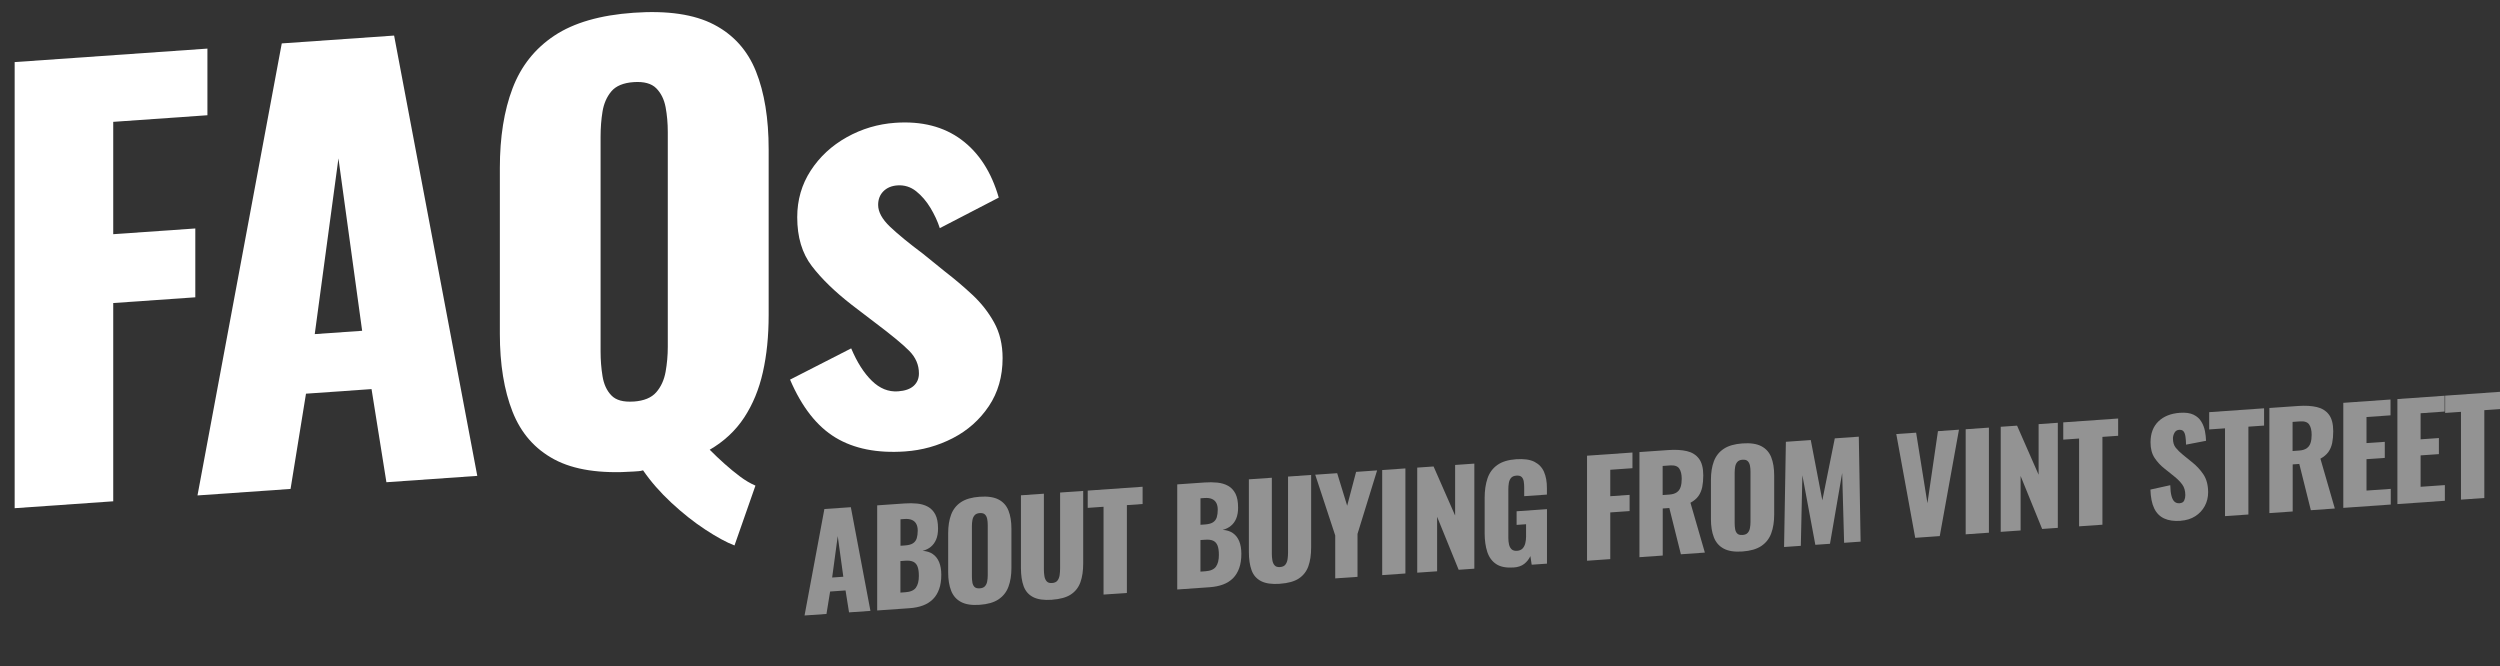 <svg xmlns="http://www.w3.org/2000/svg" id="Layer_1" viewBox="0 0 707.86 188.59"><rect x="0" y="0" width="707.86" height="188.59" fill="#333333" stroke="none"/><defs><style>      .st0 {        fill: #939393;      }      .st1 {        fill: #fff;      }    </style></defs><g><path class="st0" d="M227.8,174.28l5.62-30.15,7.49-.52,5.55,29.36-6.06.42-.99-6.21-4.37.31-1.03,6.35-6.21.43ZM235.62,163.52l3.16-.22-1.58-11.5-1.58,11.72Z"></path><path class="st0" d="M248.37,172.84v-29.75l7.75-.54c1.27-.09,2.48-.08,3.62.04,1.14.12,2.15.42,3.03.91s1.57,1.23,2.08,2.21c.5.98.75,2.3.75,3.97,0,1.2-.18,2.22-.53,3.07-.36.84-.86,1.54-1.51,2.07-.65.54-1.43.92-2.33,1.15,1.15.07,2.12.37,2.9.92.78.54,1.38,1.31,1.78,2.28s.61,2.17.61,3.59c0,1.54-.2,2.89-.61,4.03-.4,1.14-.99,2.1-1.75,2.86-.76.76-1.7,1.36-2.81,1.78s-2.39.68-3.84.78l-9.15.64ZM254.95,154.53l1.29-.09c1-.07,1.76-.28,2.28-.62.51-.34.86-.81,1.05-1.41.18-.6.28-1.32.28-2.15,0-.78-.14-1.43-.42-1.94-.28-.51-.7-.88-1.25-1.11-.55-.23-1.24-.32-2.07-.26l-1.14.08v7.49ZM254.95,167.79l1.4-.1c1.44-.1,2.44-.54,2.99-1.31.55-.77.83-1.87.83-3.29,0-1.13-.12-2.01-.37-2.66-.24-.64-.65-1.1-1.21-1.37s-1.32-.37-2.28-.3l-1.36.1v8.93Z"></path><path class="st0" d="M277.39,171.25c-2.23.16-3.99-.11-5.29-.81-1.3-.69-2.23-1.75-2.79-3.18-.56-1.43-.84-3.16-.84-5.19v-11.06c0-2.06.28-3.83.84-5.31.56-1.48,1.49-2.66,2.79-3.52,1.3-.86,3.06-1.37,5.29-1.53,2.25-.16,4.03.1,5.34.78,1.31.68,2.25,1.72,2.81,3.13.56,1.41.84,3.14.84,5.19v11.06c0,2.03-.28,3.8-.84,5.31-.56,1.51-1.5,2.7-2.81,3.58-1.31.88-3.09,1.39-5.34,1.55ZM277.39,166.59c.69-.05,1.19-.25,1.51-.62.32-.37.53-.82.62-1.37.1-.55.15-1.1.15-1.66v-14.33c0-.59-.05-1.14-.15-1.66-.1-.52-.31-.94-.62-1.26s-.82-.46-1.51-.41c-.64.04-1.11.25-1.43.61s-.53.81-.62,1.35c-.1.53-.15,1.09-.15,1.68v14.33c0,.56.04,1.11.13,1.64.08.53.28.96.59,1.28.31.32.8.46,1.49.41Z"></path><path class="st0" d="M297.88,169.82c-2.28.16-4.06-.09-5.34-.75-1.29-.66-2.18-1.68-2.7-3.08-.51-1.4-.77-3.13-.77-5.22v-20.53l6.5-.45v21.52c0,.61.05,1.22.15,1.83.1.61.31,1.09.64,1.46.33.37.84.53,1.52.48.71-.05,1.22-.28,1.54-.7.32-.41.52-.93.61-1.55.08-.62.13-1.23.13-1.85v-21.52l6.54-.46v20.53c0,2.08-.26,3.86-.79,5.33-.53,1.47-1.43,2.62-2.7,3.46-1.27.84-3.05,1.33-5.33,1.49Z"></path><path class="st0" d="M312.46,168.36v-24.87l-4.48.31v-4.89l15.54-1.09v4.89l-4.45.31v24.87l-6.61.46Z"></path><path class="st0" d="M333.33,166.9v-29.75l7.75-.54c1.27-.09,2.48-.08,3.62.04,1.14.12,2.15.42,3.03.91s1.57,1.23,2.08,2.21c.5.98.75,2.3.75,3.97,0,1.2-.18,2.22-.53,3.07s-.86,1.54-1.51,2.07c-.65.54-1.43.92-2.33,1.15,1.15.07,2.12.37,2.9.92.78.55,1.38,1.31,1.78,2.28.4.98.61,2.17.61,3.59,0,1.54-.2,2.89-.61,4.03-.4,1.14-.99,2.1-1.74,2.86-.76.76-1.7,1.36-2.81,1.78-1.12.42-2.39.68-3.84.78l-9.15.64ZM339.9,148.59l1.29-.09c1-.07,1.76-.28,2.28-.62.51-.34.86-.81,1.05-1.41.18-.6.28-1.32.28-2.15,0-.78-.14-1.43-.42-1.94-.28-.51-.7-.88-1.25-1.11-.55-.23-1.24-.32-2.08-.26l-1.14.08v7.49ZM339.9,161.85l1.4-.1c1.45-.1,2.44-.54,2.99-1.31.55-.77.83-1.87.83-3.29,0-1.13-.12-2.01-.37-2.66-.25-.64-.65-1.1-1.21-1.37-.56-.27-1.32-.37-2.28-.3l-1.36.09v8.93Z"></path><path class="st0" d="M362.42,165.3c-2.28.16-4.06-.09-5.34-.75-1.29-.66-2.19-1.68-2.7-3.08-.51-1.4-.77-3.14-.77-5.22v-20.53l6.5-.45v21.52c0,.61.05,1.22.15,1.83.1.61.31,1.09.64,1.46.33.37.84.53,1.52.48.71-.05,1.22-.28,1.54-.7s.52-.93.61-1.55c.09-.62.13-1.23.13-1.85v-21.52l6.54-.46v20.53c0,2.08-.26,3.86-.79,5.33-.53,1.47-1.43,2.62-2.7,3.46s-3.05,1.33-5.33,1.49Z"></path><path class="st0" d="M378.06,163.77v-12.16l-5.66-17.2,6.21-.43,2.83,9.21,2.53-9.58,5.95-.42-5.55,17.98v12.16l-6.32.44Z"></path><path class="st0" d="M391.36,162.84v-29.75l6.57-.46v29.75l-6.57.46Z"></path><path class="st0" d="M401.28,162.15v-29.75l4.63-.32,6.1,13.9v-14.33l5.44-.38v29.75l-4.44.31-6.1-15v15.43l-5.62.39Z"></path><path class="st0" d="M428.53,160.68c-2.06.14-3.68-.17-4.87-.95s-2.03-1.92-2.54-3.44c-.5-1.52-.75-3.3-.75-5.33v-9.99c0-2.11.27-3.95.81-5.53.54-1.58,1.46-2.84,2.77-3.77,1.31-.94,3.09-1.48,5.34-1.64,2.2-.15,3.94.09,5.2.74,1.26.65,2.16,1.6,2.7,2.86s.81,2.76.81,4.5v1.91l-6.43.45v-2.42c0-.64-.04-1.22-.13-1.75-.08-.53-.28-.95-.59-1.26-.31-.31-.8-.44-1.49-.39-.71.05-1.22.28-1.54.68-.32.4-.52.89-.61,1.46s-.13,1.16-.13,1.77v13.77c0,.66.07,1.28.2,1.84.13.57.38,1.01.73,1.34.35.33.86.47,1.52.43.68-.05,1.21-.27,1.58-.66.37-.39.62-.89.77-1.49s.22-1.23.22-1.89v-3.49l-2.68.19v-3.86l8.6-.6v15.43l-4.33.3-.37-2.44c-.39.86-.97,1.59-1.73,2.2-.76.6-1.79.95-3.08,1.04Z"></path><path class="st0" d="M449.36,158.78v-29.75l12.86-.9v4.44l-6.28.44v7.49l5.47-.38v4.59l-5.47.38v13.22l-6.57.46Z"></path><path class="st0" d="M464.2,157.75v-29.75l8.19-.57c2.01-.14,3.75-.04,5.22.3,1.47.34,2.61,1.05,3.43,2.13.82,1.08,1.23,2.66,1.23,4.74,0,1.22-.1,2.32-.29,3.29-.2.97-.56,1.82-1.08,2.56-.53.73-1.28,1.37-2.26,1.9l4.08,14.11-6.79.48-3.27-13.1-1.87.13v13.33l-6.58.46ZM470.77,140.17l1.84-.13c.93-.06,1.65-.28,2.17-.65s.88-.87,1.08-1.51c.21-.64.31-1.4.31-2.28,0-1.27-.23-2.25-.7-2.93-.46-.68-1.32-.97-2.57-.89l-2.13.15v8.23Z"></path><path class="st0" d="M493.36,156.15c-2.23.16-3.99-.11-5.29-.81-1.3-.69-2.23-1.75-2.79-3.18-.56-1.43-.84-3.16-.84-5.19v-11.06c0-2.06.28-3.83.84-5.31.56-1.48,1.49-2.66,2.79-3.52,1.3-.86,3.06-1.37,5.29-1.53,2.25-.16,4.03.1,5.34.78,1.31.68,2.25,1.72,2.81,3.13.56,1.41.84,3.14.84,5.19v11.06c0,2.03-.28,3.8-.84,5.31-.56,1.51-1.5,2.7-2.81,3.58-1.31.88-3.09,1.39-5.34,1.55ZM493.36,151.48c.69-.05,1.19-.25,1.51-.62s.53-.82.62-1.37c.1-.55.15-1.1.15-1.66v-14.33c0-.59-.05-1.14-.15-1.66-.1-.52-.31-.94-.62-1.26s-.82-.46-1.51-.41c-.64.04-1.11.25-1.43.61s-.53.81-.62,1.35c-.1.53-.15,1.09-.15,1.68v14.33c0,.56.04,1.11.13,1.64.08.53.28.96.59,1.28.31.32.8.46,1.49.41Z"></path><path class="st0" d="M505.15,154.88l.51-29.79,7.05-.49,3.27,17.07,3.53-17.55,6.8-.48.51,29.72-4.67.33-.55-19.76-3.45,20.04-4.15.29-3.67-19.69-.44,19.98-4.74.33Z"></path><path class="st0" d="M542.28,152.28l-5.36-29.38,5.62-.39,3.2,19.98,2.98-20.41,5.95-.42-5.44,30.13-6.94.49Z"></path><path class="st0" d="M556.57,151.29v-29.75l6.58-.46v29.75l-6.58.46Z"></path><path class="st0" d="M566.49,150.59v-29.75l4.63-.32,6.1,13.9v-14.33l5.44-.38v29.75l-4.44.31-6.1-15v15.43l-5.62.39Z"></path><path class="st0" d="M588.68,149.04v-24.87l-4.48.31v-4.89l15.54-1.09v4.89l-4.45.31v24.87l-6.61.46Z"></path><path class="st0" d="M617.44,147.47c-1.86.13-3.42-.09-4.67-.67s-2.19-1.53-2.83-2.87c-.64-1.34-.99-3.11-1.06-5.31l5.62-1.24c.02,1.27.14,2.29.35,3.06.21.77.5,1.31.88,1.63.38.32.84.46,1.38.42.69-.05,1.13-.31,1.34-.79.21-.48.31-.98.31-1.49,0-1.22-.29-2.24-.88-3.04-.59-.8-1.38-1.6-2.39-2.39l-2.57-2.06c-1.13-.88-2.08-1.89-2.85-3.05s-1.16-2.63-1.16-4.42c0-2.52.75-4.5,2.24-5.94,1.49-1.44,3.53-2.25,6.1-2.43,1.59-.11,2.87.07,3.84.54.97.47,1.7,1.12,2.2,1.96.5.83.85,1.73,1.03,2.68.18.95.29,1.87.31,2.75l-5.66,1.09c-.02-.88-.08-1.64-.17-2.28-.09-.64-.26-1.13-.53-1.47-.27-.34-.69-.48-1.25-.45-.61.04-1.06.33-1.34.86-.28.53-.42,1.06-.42,1.57,0,1.1.26,1.98.79,2.64.53.66,1.22,1.34,2.08,2.04l2.46,1.99c1.3,1.01,2.39,2.18,3.29,3.52.89,1.33,1.34,3.03,1.34,5.09,0,1.4-.32,2.69-.95,3.87-.64,1.18-1.54,2.15-2.7,2.89-1.16.74-2.54,1.17-4.13,1.28Z"></path><path class="st0" d="M630,146.15v-24.87l-4.48.31v-4.89l15.54-1.09v4.89l-4.44.31v24.87l-6.61.46Z"></path><path class="st0" d="M642.56,145.27v-29.75l8.19-.57c2.01-.14,3.75-.04,5.22.3,1.47.34,2.61,1.05,3.44,2.13.82,1.08,1.23,2.66,1.23,4.74,0,1.22-.1,2.32-.29,3.29-.2.97-.56,1.82-1.08,2.56-.53.73-1.28,1.37-2.26,1.9l4.08,14.11-6.79.48-3.27-13.1-1.87.13v13.33l-6.57.46ZM649.13,127.7l1.84-.13c.93-.06,1.65-.28,2.17-.65.51-.37.88-.87,1.08-1.51.21-.64.31-1.4.31-2.28,0-1.27-.23-2.25-.7-2.93-.46-.68-1.32-.97-2.57-.89l-2.13.15v8.23Z"></path><path class="st0" d="M663.49,143.81v-29.75l13.37-.94v4.48l-6.8.48v7.38l5.18-.36v4.55l-5.18.36v8.89l6.87-.48v4.44l-13.44.94Z"></path><path class="st0" d="M678.81,142.74v-29.75l13.37-.94v4.48l-6.8.48v7.38l5.18-.36v4.55l-5.18.36v8.89l6.87-.48v4.44l-13.44.94Z"></path><path class="st0" d="M696.81,141.48v-24.87l-4.48.31v-4.89l15.54-1.09v4.89l-4.45.31v24.87l-6.61.46Z"></path></g><g><path class="st1" d="M4.15,143.89V17.58l54.58-3.82v18.87l-26.67,1.87v31.81l23.24-1.62v19.49l-23.24,1.62v56.14l-27.91,1.95Z"></path><path class="st1" d="M55.92,140.27L79.78,12.29l31.81-2.22,23.55,124.67-25.73,1.8-4.21-26.37-18.56,1.3-4.37,26.97-26.35,1.84ZM89.13,94.6l13.41-.94-6.71-48.81-6.71,49.75Z"></path><path class="st1" d="M207.96,154.44c-2.29-.88-5.04-2.38-8.26-4.49-3.22-2.11-6.42-4.65-9.59-7.59-3.17-2.95-5.85-6.01-8.03-9.19-.42.13-.83.21-1.25.24-.42.03-.88.06-1.4.1-9.46.66-16.95-.48-22.46-3.42-5.51-2.94-9.46-7.45-11.85-13.52-2.39-6.07-3.59-13.42-3.59-22.05v-46.94c0-8.73,1.19-16.25,3.59-22.55,2.39-6.3,6.34-11.28,11.85-14.94,5.51-3.66,13-5.82,22.46-6.48,9.56-.67,17.13.44,22.69,3.33,5.56,2.89,9.54,7.31,11.93,13.28,2.39,5.97,3.59,13.32,3.59,22.05v46.94c0,5.93-.54,11.32-1.64,16.18-1.09,4.86-2.86,9.14-5.3,12.85-2.44,3.71-5.69,6.74-9.75,9.1,1.35,1.36,2.75,2.69,4.21,3.99,1.45,1.3,2.91,2.5,4.37,3.59,1.45,1.09,2.91,1.95,4.37,2.58l-5.93,16.94ZM179.42,113.7c2.91-.2,5.04-1.08,6.39-2.63,1.35-1.55,2.23-3.48,2.65-5.8.41-2.31.62-4.67.62-7.06v-60.82c0-2.5-.21-4.84-.62-7.05-.42-2.21-1.3-3.99-2.65-5.35-1.35-1.36-3.48-1.94-6.39-1.74-2.91.2-5.02,1.08-6.32,2.62-1.3,1.55-2.13,3.45-2.5,5.71-.37,2.26-.55,4.64-.55,7.13v60.82c0,2.39.18,4.72.55,6.98.36,2.26,1.19,4.08,2.5,5.44,1.3,1.37,3.4,1.94,6.32,1.74Z"></path><path class="st1" d="M256.3,127.82c-7.9.55-14.48-.75-19.73-3.92-5.25-3.17-9.54-8.64-12.87-16.41l17.31-8.85c1.66,3.94,3.61,7,5.85,9.18,2.23,2.18,4.7,3.18,7.41,2.99,1.97-.14,3.46-.66,4.44-1.56.99-.9,1.48-2.08,1.48-3.53,0-2.39-.91-4.51-2.73-6.36-1.82-1.85-5.07-4.53-9.75-8.05l-6.55-5c-4.78-3.72-8.55-7.38-11.3-10.98-2.76-3.6-4.13-8.21-4.13-13.82,0-4.89,1.27-9.29,3.82-13.21,2.55-3.92,5.95-7.07,10.21-9.45,4.26-2.38,8.84-3.74,13.72-4.08,7.49-.52,13.72,1.07,18.71,4.77s8.52,9.18,10.6,16.41l-16.69,8.65c-.62-1.93-1.51-3.84-2.65-5.74-1.14-1.89-2.49-3.46-4.05-4.71-1.56-1.24-3.33-1.79-5.3-1.66-1.66.12-2.99.68-3.98,1.68-.99,1-1.48,2.29-1.48,3.85,0,1.98,1.12,4.03,3.35,6.16,2.24,2.13,5.33,4.67,9.28,7.62l6.39,5.17c2.6,2,5.15,4.16,7.64,6.48,2.5,2.32,4.55,4.93,6.16,7.83,1.61,2.9,2.42,6.28,2.42,10.12,0,5.2-1.3,9.74-3.9,13.61-2.6,3.87-6,6.89-10.21,9.06-4.21,2.17-8.71,3.42-13.49,3.75Z"></path></g></svg>